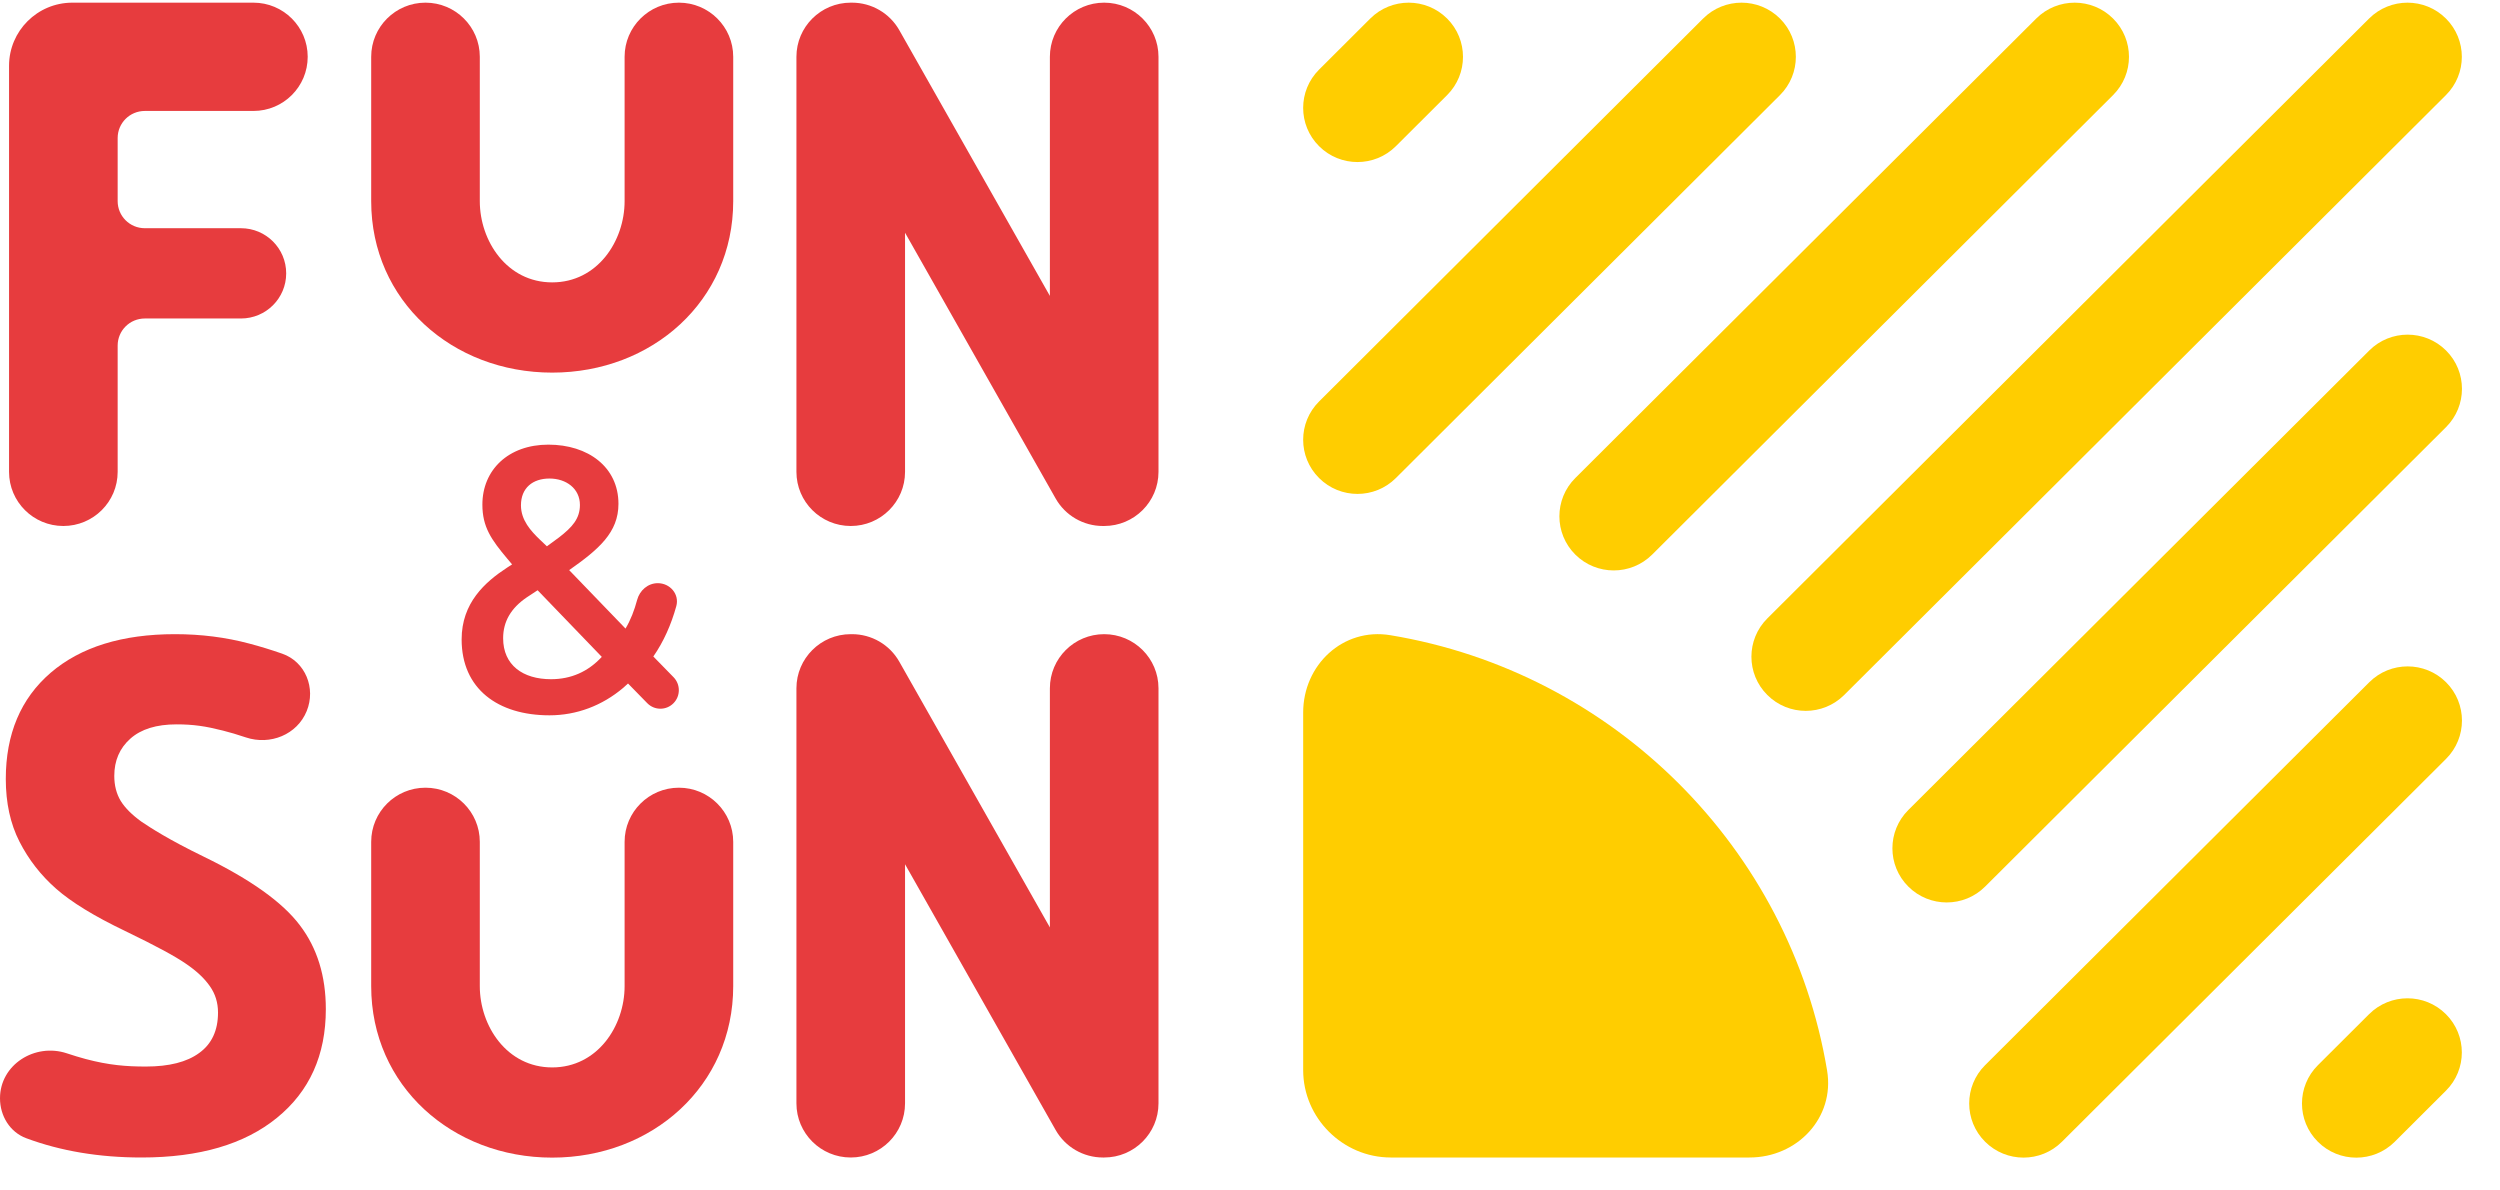 <?xml version="1.0" encoding="UTF-8"?> <svg xmlns="http://www.w3.org/2000/svg" width="63" height="30" viewBox="0 0 63 30" fill="none"><g id="Group 1096"><path id="Vector" d="M33.241 10.117C32.706 10.65 32.706 11.514 33.241 12.047C33.775 12.58 34.642 12.58 35.176 12.047L44.855 2.397C45.389 1.864 45.389 1 44.855 0.467C44.32 -0.066 43.453 -0.066 42.919 0.467L33.241 10.117Z" fill="#FFCD00"></path><path id="Vector_2" d="M33.241 1.754C32.706 2.287 32.706 3.151 33.241 3.684C33.775 4.217 34.642 4.217 35.176 3.684L36.467 2.397C37.001 1.864 37.001 1 36.467 0.467C35.932 -0.066 35.066 -0.066 34.531 0.467L33.241 1.754Z" fill="#FFCD00"></path><path id="Vector_3" d="M44.537 15.584C44.002 16.117 44.002 16.981 44.537 17.514C45.071 18.047 45.938 18.047 46.473 17.514L61.637 2.397C62.172 1.864 62.172 1 61.637 0.467C61.102 -0.066 60.236 -0.066 59.701 0.467L44.537 15.584Z" fill="#FFCD00"></path><path id="Vector_4" d="M39.698 12.046C39.163 12.579 39.163 13.443 39.698 13.976C40.233 14.508 41.099 14.508 41.634 13.976L53.249 2.397C53.784 1.864 53.784 1 53.249 0.467C52.715 -0.066 51.848 -0.066 51.313 0.467L39.698 12.046Z" fill="#FFCD00"></path><path id="Vector_5" d="M48.09 22.342C47.555 21.809 47.555 20.945 48.09 20.412L59.705 8.833C60.239 8.3 61.106 8.3 61.641 8.833C62.175 9.366 62.175 10.23 61.641 10.763L50.025 22.342C49.491 22.875 48.624 22.875 48.09 22.342Z" fill="#FFCD00"></path><path id="Vector_6" d="M58.411 28.773C57.876 28.24 57.876 27.376 58.411 26.843L59.701 25.557C60.236 25.024 61.103 25.024 61.637 25.557C62.172 26.09 62.172 26.954 61.637 27.486L60.347 28.773C59.812 29.306 58.945 29.306 58.411 28.773Z" fill="#FFCD00"></path><path id="Vector_7" d="M50.025 28.772C49.49 28.239 49.49 27.375 50.025 26.842L59.705 17.193C60.239 16.66 61.106 16.66 61.641 17.193C62.175 17.726 62.175 18.59 61.641 19.123L51.961 28.772C51.426 29.305 50.56 29.305 50.025 28.772Z" fill="#FFCD00"></path><path id="Vector_8" d="M44.084 29.169C45.291 29.171 46.241 28.167 46.043 26.978C45.109 21.372 40.662 16.938 35.037 16.007C33.845 15.809 32.838 16.756 32.84 17.96V26.971C32.842 28.175 33.837 29.167 35.045 29.169H44.084Z" fill="#FFCD00"></path><path id="Vector_9" fill-rule="evenodd" clip-rule="evenodd" d="M14.09 13.541C14.417 13.288 14.614 13.072 14.614 12.725C14.614 12.312 14.268 12.059 13.847 12.059C13.427 12.059 13.128 12.293 13.128 12.735C13.128 13.11 13.38 13.382 13.604 13.598L13.782 13.767L14.09 13.541ZM15.165 16.553L13.548 14.874L13.277 15.052C12.876 15.324 12.679 15.662 12.679 16.084C12.679 16.76 13.175 17.116 13.885 17.116C14.389 17.116 14.819 16.928 15.165 16.553ZM16.576 14.696C16.886 14.696 17.125 14.974 17.043 15.274C16.916 15.736 16.723 16.171 16.464 16.544L16.974 17.066C17.151 17.248 17.151 17.539 16.973 17.72C16.791 17.906 16.493 17.906 16.311 17.72L15.826 17.224L15.707 17.332C15.174 17.783 14.53 18.026 13.847 18.026C12.548 18.026 11.633 17.36 11.633 16.113C11.633 15.193 12.221 14.668 12.782 14.302L12.905 14.223L12.782 14.077C12.38 13.598 12.156 13.279 12.156 12.716C12.156 11.843 12.81 11.205 13.819 11.205C14.819 11.205 15.585 11.768 15.585 12.697C15.585 13.419 15.09 13.842 14.343 14.367L15.763 15.84C15.891 15.627 15.987 15.377 16.056 15.117C16.121 14.877 16.328 14.696 16.576 14.696Z" fill="#E73C3E"></path><path id="Vector_10" fill-rule="evenodd" clip-rule="evenodd" d="M0.228 1.659C0.228 0.78 0.942 0.067 1.824 0.067H6.386C7.142 0.067 7.754 0.678 7.754 1.431C7.754 2.185 7.142 2.796 6.386 2.796H3.649C3.271 2.796 2.965 3.101 2.965 3.478V5.069C2.965 5.446 3.271 5.751 3.649 5.751H6.072C6.702 5.751 7.212 6.26 7.212 6.889C7.212 7.517 6.702 8.026 6.072 8.026H3.649C3.271 8.026 2.965 8.331 2.965 8.708V11.891C2.965 12.645 2.352 13.255 1.596 13.255C0.84 13.255 0.228 12.645 0.228 11.891L0.228 1.659Z" fill="#E73C3E"></path><path id="Vector_11" fill-rule="evenodd" clip-rule="evenodd" d="M10.722 0.067C11.478 0.067 12.091 0.678 12.091 1.431V5.07C12.091 6.074 12.775 7.116 13.915 7.116C15.056 7.116 15.74 6.074 15.74 5.07V1.431C15.74 0.678 16.353 0.067 17.109 0.067C17.864 0.067 18.477 0.678 18.477 1.431V5.07C18.477 7.581 16.435 9.39 13.915 9.39C11.396 9.39 9.354 7.581 9.354 5.07V1.431C9.354 0.678 9.966 0.067 10.722 0.067Z" fill="#E73C3E"></path><path id="Vector_12" fill-rule="evenodd" clip-rule="evenodd" d="M20.07 1.431C20.07 0.678 20.683 0.067 21.439 0.067H21.47C21.964 0.067 22.419 0.332 22.662 0.76L26.457 7.457C26.457 7.457 26.457 4.048 26.457 1.431C26.457 0.678 27.07 0.067 27.825 0.067C28.581 0.067 29.194 0.678 29.194 1.431V11.891C29.194 12.645 28.581 13.255 27.825 13.255H27.793C27.3 13.255 26.845 12.991 26.602 12.562L22.807 5.865C22.807 5.865 22.807 9.176 22.807 11.892C22.807 12.645 22.195 13.255 21.439 13.255C20.683 13.255 20.07 12.645 20.07 11.891V1.431Z" fill="#E73C3E"></path><path id="Vector_13" fill-rule="evenodd" clip-rule="evenodd" d="M20.07 17.345C20.07 16.591 20.683 15.981 21.439 15.981H21.47C21.964 15.981 22.419 16.245 22.662 16.674L26.457 23.371C26.457 23.371 26.457 19.961 26.457 17.345C26.457 16.591 27.07 15.981 27.825 15.981C28.581 15.981 29.194 16.591 29.194 17.345V27.805C29.194 28.558 28.581 29.169 27.825 29.169H27.793C27.3 29.169 26.845 28.904 26.602 28.476L22.807 21.779C22.807 21.779 22.807 25.089 22.807 27.805C22.807 28.559 22.195 29.169 21.439 29.169C20.683 29.169 20.07 28.558 20.07 27.805V17.345Z" fill="#E73C3E"></path><path id="Vector_14" fill-rule="evenodd" clip-rule="evenodd" d="M10.722 19.85C11.478 19.85 12.091 20.461 12.091 21.214V24.852C12.091 25.857 12.775 26.899 13.915 26.899C15.056 26.899 15.74 25.857 15.74 24.852V21.214C15.74 20.461 16.353 19.85 17.109 19.85C17.864 19.85 18.477 20.461 18.477 21.214V24.852C18.477 27.364 16.435 29.172 13.915 29.172C11.396 29.172 9.354 27.364 9.354 24.852V21.214C9.354 20.461 9.966 19.85 10.722 19.85Z" fill="#E73C3E"></path><path id="Vector_15" d="M8.211 25.431C8.211 26.589 7.8 27.502 6.979 28.169C6.163 28.835 5.026 29.169 3.567 29.169C2.501 29.169 1.532 29.007 0.661 28.683C0.247 28.529 0 28.118 0 27.677C0 26.831 0.876 26.277 1.682 26.543C1.848 26.598 2.005 26.646 2.154 26.686C2.746 26.844 3.188 26.877 3.676 26.877C4.262 26.877 4.71 26.763 5.02 26.535C5.336 26.307 5.494 25.968 5.494 25.517C5.494 25.266 5.425 25.044 5.288 24.851C5.15 24.652 4.946 24.462 4.676 24.28C4.412 24.099 3.966 23.854 3.145 23.457C2.375 23.088 1.798 22.734 1.413 22.395C1.028 22.056 0.721 21.661 0.491 21.21C0.261 20.76 0.146 20.233 0.146 19.631C0.146 18.496 0.523 17.604 1.275 16.955C2.033 16.305 3.079 15.981 4.411 15.981C5.066 15.981 5.69 16.06 6.281 16.218C6.552 16.289 6.828 16.374 7.11 16.472C7.699 16.677 7.964 17.343 7.729 17.919C7.487 18.514 6.808 18.787 6.197 18.583C5.986 18.512 5.793 18.455 5.618 18.411C5.181 18.3 4.873 18.254 4.448 18.254C3.942 18.254 3.555 18.374 3.285 18.614C3.015 18.854 2.88 19.167 2.88 19.553C2.88 19.793 2.934 20.004 3.043 20.185C3.152 20.36 3.325 20.533 3.56 20.703C3.802 20.866 4.245 21.155 5.135 21.588C6.313 22.161 7.12 22.737 7.556 23.316C7.993 23.89 8.211 24.594 8.211 25.431Z" fill="#E73C3E"></path></g></svg> 